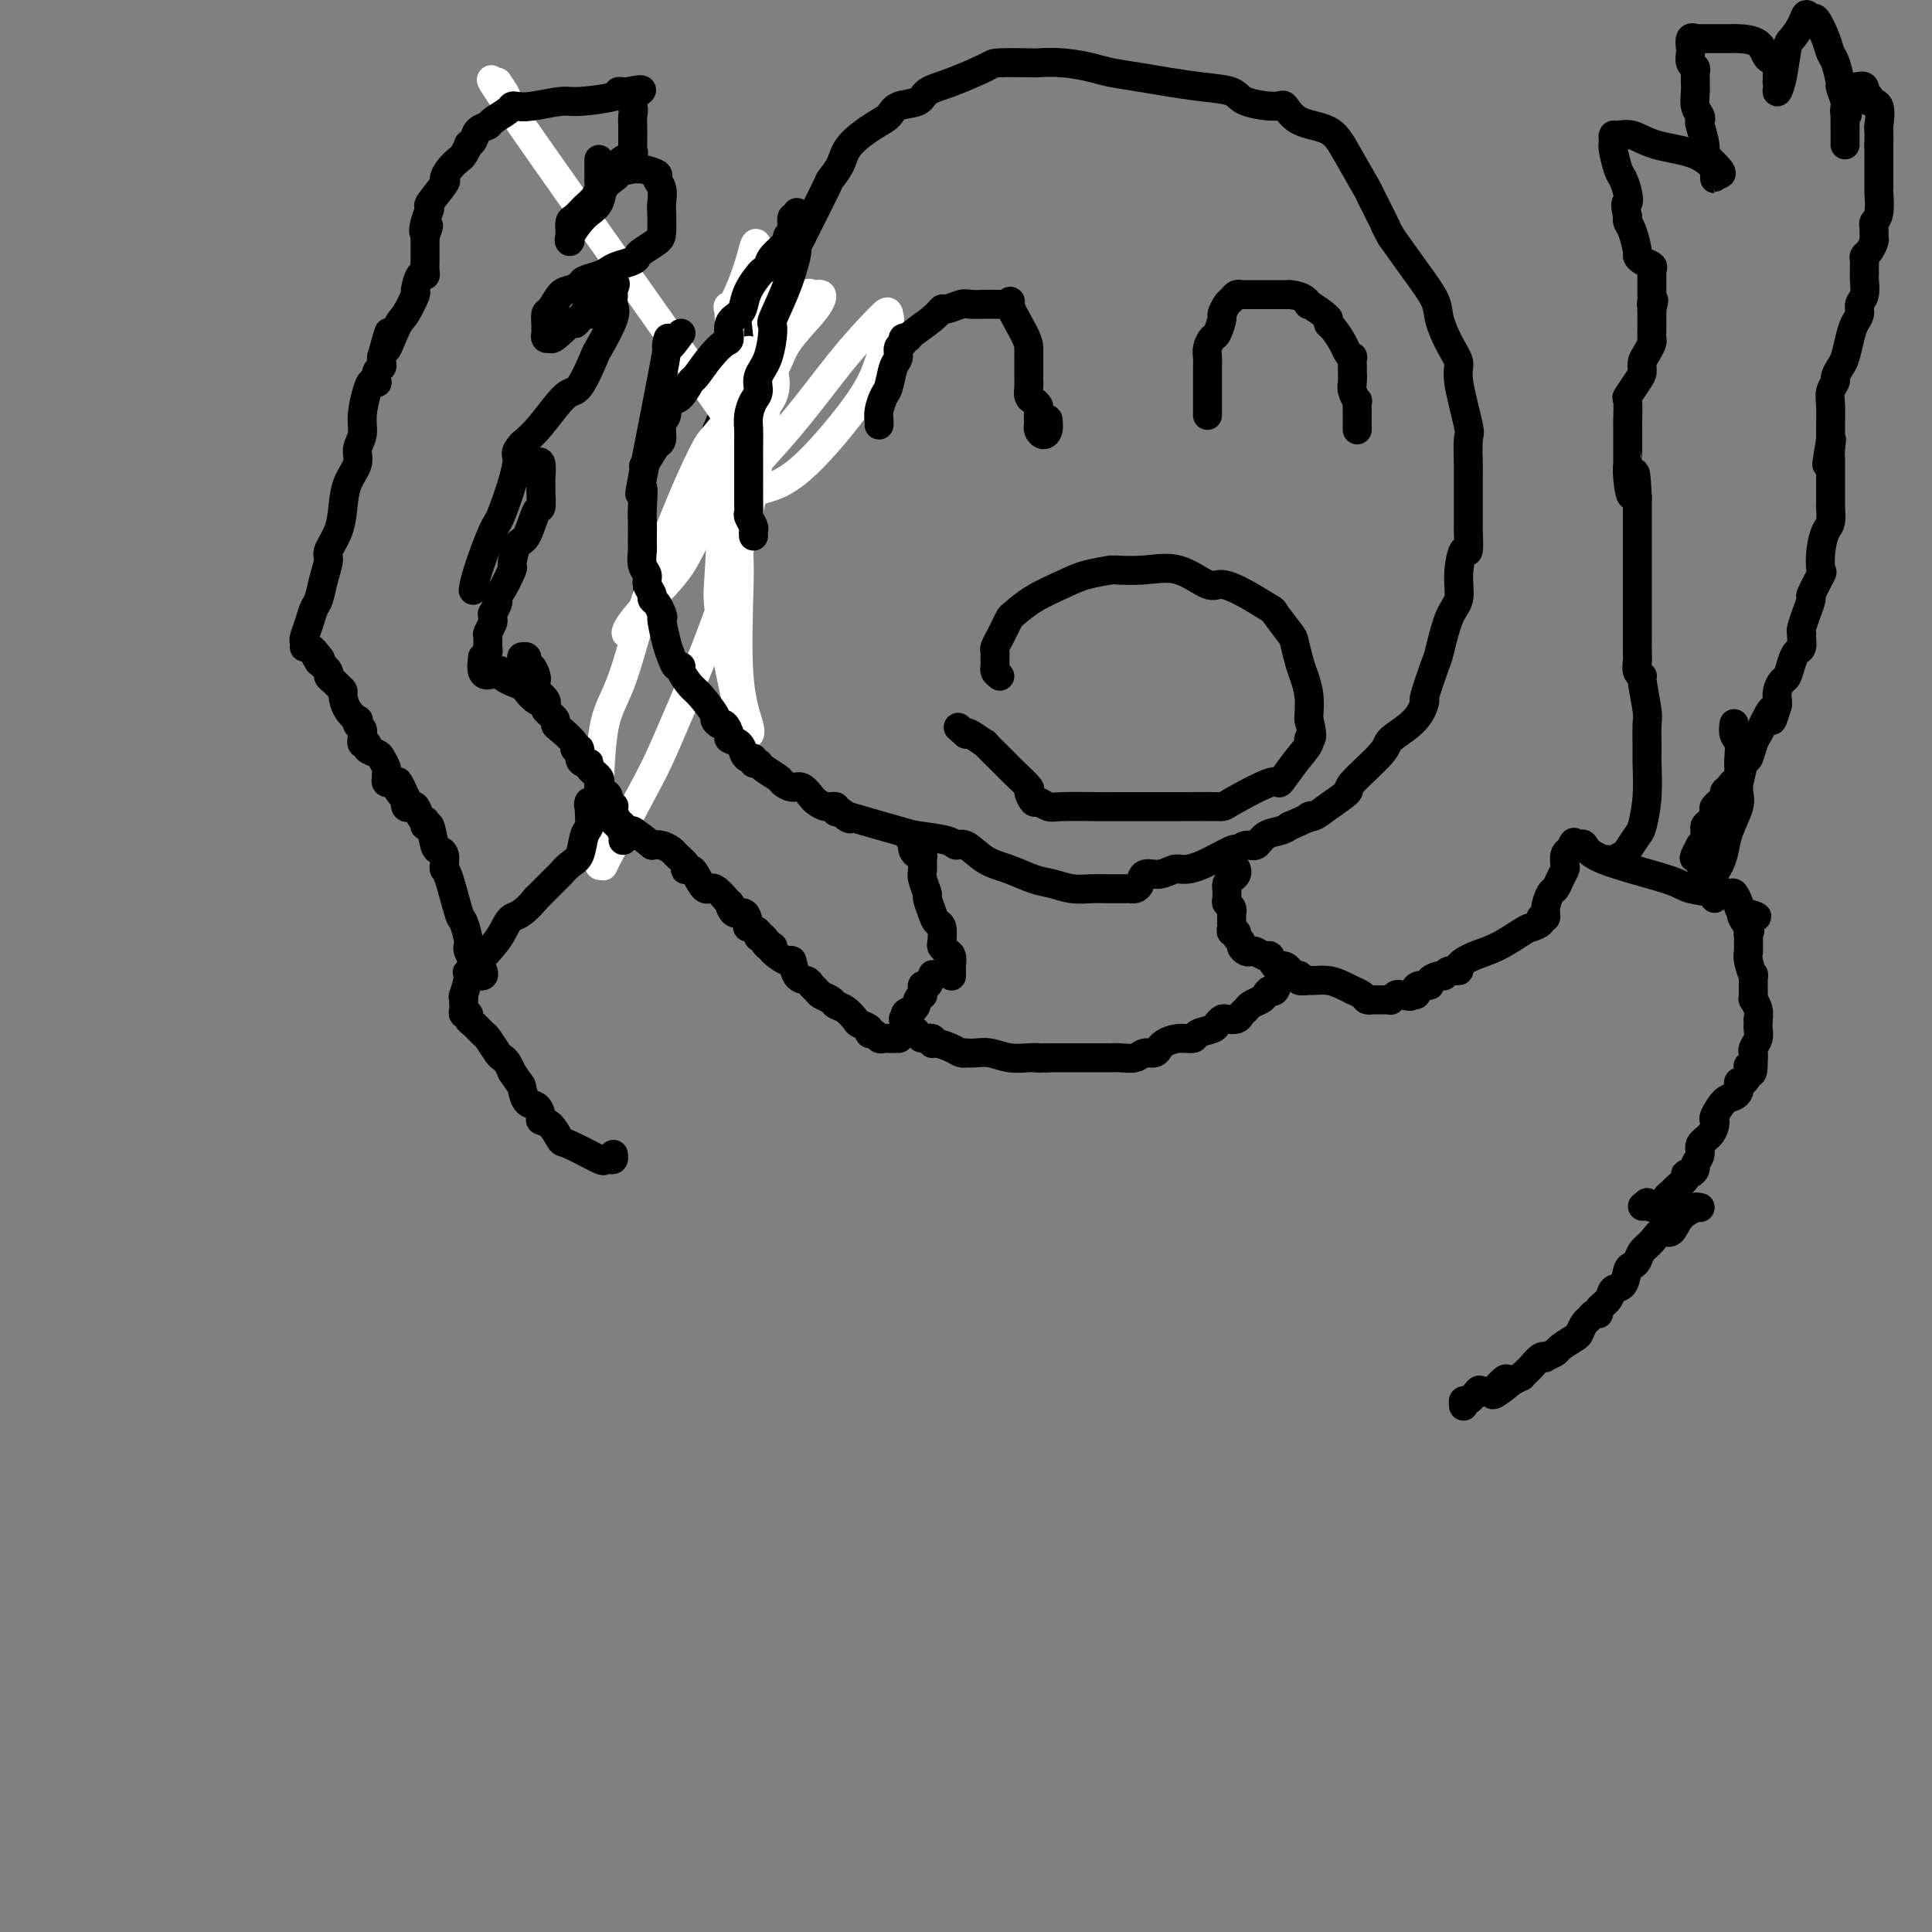 <svg viewBox='0 0 400 400' version='1.1' xmlns='http://www.w3.org/2000/svg' xmlns:xlink='http://www.w3.org/1999/xlink'><rect x="0" y="0" width="400" height="400" fill="#808080" stroke="none"/><g fill='none' stroke='#000000' stroke-width='6' stroke-linecap='round' stroke-linejoin='round'><path d='M157,69c-8.750,20.417 -17.500,40.833 -21,49c-3.500,8.167 -1.750,4.083 0,0'/></g>
<g fill='none' stroke='#FFFFFF' stroke-width='6' stroke-linecap='round' stroke-linejoin='round'><path d='M103,17c1.269,1.887 2.537,3.774 1,2c-1.537,-1.774 -5.880,-7.210 4,7c9.880,14.210 33.982,48.066 43,61c9.018,12.934 2.952,4.945 1,3c-1.952,-1.945 0.209,2.154 1,5c0.791,2.846 0.213,4.440 0,6c-0.213,1.560 -0.059,3.085 0,4c0.059,0.915 0.023,1.218 0,3c-0.023,1.782 -0.034,5.043 0,7c0.034,1.957 0.112,2.611 0,7c-0.112,4.389 -0.413,12.513 0,18c0.413,5.487 1.539,8.336 2,10c0.461,1.664 0.256,2.142 0,2c-0.256,-0.142 -0.563,-0.906 -1,-2c-0.437,-1.094 -1.004,-2.520 -2,-7c-0.996,-4.480 -2.422,-12.015 -3,-16c-0.578,-3.985 -0.310,-4.419 0,-10c0.310,-5.581 0.660,-16.309 1,-25c0.340,-8.691 0.670,-15.346 1,-22'/><path d='M151,70c0.091,-9.753 -0.680,-5.634 0,-6c0.680,-0.366 2.813,-5.215 4,-9c1.187,-3.785 1.429,-6.505 2,-3c0.571,3.505 1.470,13.234 2,18c0.530,4.766 0.691,4.568 0,11c-0.691,6.432 -2.233,19.495 -6,33c-3.767,13.505 -9.759,27.454 -13,35c-3.241,7.546 -3.730,8.689 -6,13c-2.270,4.311 -6.321,11.789 -8,15c-1.679,3.211 -0.985,2.155 -1,2c-0.015,-0.155 -0.740,0.591 -1,0c-0.260,-0.591 -0.056,-2.517 0,-4c0.056,-1.483 -0.038,-2.521 0,-7c0.038,-4.479 0.208,-12.400 1,-17c0.792,-4.600 2.208,-5.879 4,-11c1.792,-5.121 3.961,-14.083 7,-23c3.039,-8.917 6.946,-17.788 9,-22c2.054,-4.212 2.253,-3.766 4,-6c1.747,-2.234 5.041,-7.149 7,-9c1.959,-1.851 2.583,-0.637 3,-1c0.417,-0.363 0.627,-2.304 1,-2c0.373,0.304 0.908,2.851 0,5c-0.908,2.149 -3.259,3.900 -5,6c-1.741,2.100 -2.870,4.550 -4,7'/><path d='M151,95c-3.063,5.558 -6.721,11.452 -10,17c-3.279,5.548 -6.179,10.749 -8,14c-1.821,3.251 -2.562,4.554 -3,5c-0.438,0.446 -0.572,0.037 0,-1c0.572,-1.037 1.850,-2.703 4,-5c2.150,-2.297 5.171,-5.225 7,-8c1.829,-2.775 2.465,-5.398 6,-10c3.535,-4.602 9.968,-11.184 15,-17c5.032,-5.816 8.663,-10.865 12,-15c3.337,-4.135 6.381,-7.356 8,-9c1.619,-1.644 1.815,-1.710 2,-1c0.185,0.710 0.361,2.197 0,4c-0.361,1.803 -1.260,3.923 -2,6c-0.740,2.077 -1.323,4.111 -4,8c-2.677,3.889 -7.449,9.632 -11,13c-3.551,3.368 -5.881,4.360 -8,5c-2.119,0.640 -4.026,0.928 -5,1c-0.974,0.072 -1.014,-0.074 -1,-1c0.014,-0.926 0.081,-2.634 0,-5c-0.081,-2.366 -0.309,-5.390 0,-7c0.309,-1.610 1.154,-1.805 2,-2'/><path d='M155,87c1.178,-4.307 3.623,-7.574 5,-10c1.377,-2.426 1.687,-4.009 3,-6c1.313,-1.991 3.630,-4.389 5,-6c1.370,-1.611 1.791,-2.434 2,-3c0.209,-0.566 0.204,-0.873 0,-1c-0.204,-0.127 -0.608,-0.072 -1,0c-0.392,0.072 -0.774,0.161 -1,0c-0.226,-0.161 -0.298,-0.571 -1,0c-0.702,0.571 -2.033,2.123 -3,3c-0.967,0.877 -1.568,1.079 -2,2c-0.432,0.921 -0.693,2.561 -1,5c-0.307,2.439 -0.661,5.676 -1,7c-0.339,1.324 -0.665,0.733 -1,1c-0.335,0.267 -0.681,1.392 -1,2c-0.319,0.608 -0.611,0.699 -1,1c-0.389,0.301 -0.874,0.812 -1,1c-0.126,0.188 0.107,0.054 0,0c-0.107,-0.054 -0.553,-0.027 -1,0'/><path d='M155,83c-0.774,0.212 -0.207,-1.758 0,-3c0.207,-1.242 0.056,-1.758 0,-3c-0.056,-1.242 -0.016,-3.212 0,-4c0.016,-0.788 0.008,-0.394 0,0'/></g>
<g fill='none' stroke='#000000' stroke-width='6' stroke-linecap='round' stroke-linejoin='round'><path d='M141,69c-1.420,1.935 -2.839,3.870 -3,3c-0.161,-0.870 0.938,-4.543 0,1c-0.938,5.543 -3.911,20.304 -5,26c-1.089,5.696 -0.292,2.328 0,2c0.292,-0.328 0.078,2.382 0,4c-0.078,1.618 -0.022,2.142 0,3c0.022,0.858 0.010,2.050 0,3c-0.010,0.950 -0.018,1.658 0,2c0.018,0.342 0.061,0.319 0,1c-0.061,0.681 -0.227,2.066 0,3c0.227,0.934 0.849,1.415 1,2c0.151,0.585 -0.167,1.273 0,2c0.167,0.727 0.818,1.494 1,2c0.182,0.506 -0.105,0.752 0,1c0.105,0.248 0.601,0.500 1,1c0.399,0.500 0.699,1.250 1,2'/><path d='M137,127c0.571,1.510 -0.000,0.285 0,1c0.000,0.715 0.573,3.369 1,5c0.427,1.631 0.709,2.237 1,3c0.291,0.763 0.590,1.683 1,2c0.410,0.317 0.930,0.033 1,0c0.070,-0.033 -0.312,0.186 0,1c0.312,0.814 1.316,2.222 2,3c0.684,0.778 1.047,0.925 2,2c0.953,1.075 2.494,3.079 3,4c0.506,0.921 -0.024,0.758 0,1c0.024,0.242 0.602,0.890 1,1c0.398,0.110 0.618,-0.318 1,0c0.382,0.318 0.928,1.382 1,2c0.072,0.618 -0.331,0.792 0,1c0.331,0.208 1.394,0.452 2,1c0.606,0.548 0.754,1.400 1,2c0.246,0.600 0.589,0.947 1,1c0.411,0.053 0.892,-0.189 1,0c0.108,0.189 -0.155,0.810 0,1c0.155,0.190 0.727,-0.050 1,0c0.273,0.050 0.247,0.390 1,1c0.753,0.610 2.286,1.491 3,2c0.714,0.509 0.610,0.647 1,1c0.390,0.353 1.273,0.922 2,1c0.727,0.078 1.299,-0.334 2,0c0.701,0.334 1.532,1.414 2,2c0.468,0.586 0.573,0.679 1,1c0.427,0.321 1.176,0.869 2,1c0.824,0.131 1.722,-0.157 2,0c0.278,0.157 -0.063,0.759 0,1c0.063,0.241 0.532,0.120 1,0'/><path d='M174,168c3.645,2.515 1.257,1.303 1,1c-0.257,-0.303 1.618,0.301 4,1c2.382,0.699 5.270,1.491 7,2c1.730,0.509 2.303,0.735 4,1c1.697,0.265 4.518,0.570 6,1c1.482,0.430 1.624,0.983 2,1c0.376,0.017 0.984,-0.504 2,0c1.016,0.504 2.438,2.034 4,3c1.562,0.966 3.265,1.369 5,2c1.735,0.631 3.503,1.490 5,2c1.497,0.510 2.723,0.673 4,1c1.277,0.327 2.604,0.820 4,1c1.396,0.180 2.860,0.048 4,0c1.140,-0.048 1.954,-0.012 3,0c1.046,0.012 2.322,0.002 3,0c0.678,-0.002 0.757,0.006 1,0c0.243,-0.006 0.648,-0.025 1,0c0.352,0.025 0.650,0.094 1,0c0.350,-0.094 0.750,-0.351 1,-1c0.250,-0.649 0.349,-1.691 1,-2c0.651,-0.309 1.853,0.116 3,0c1.147,-0.116 2.239,-0.772 3,-1c0.761,-0.228 1.191,-0.027 2,0c0.809,0.027 1.999,-0.121 4,-1c2.001,-0.879 4.814,-2.491 6,-3c1.186,-0.509 0.744,0.085 1,0c0.256,-0.085 1.209,-0.849 2,-1c0.791,-0.151 1.418,0.310 2,0c0.582,-0.310 1.118,-1.391 2,-2c0.882,-0.609 2.109,-0.745 3,-1c0.891,-0.255 1.445,-0.627 2,-1'/><path d='M267,171c5.826,-2.484 4.393,-2.195 4,-2c-0.393,0.195 0.256,0.295 1,0c0.744,-0.295 1.582,-0.984 3,-2c1.418,-1.016 3.416,-2.360 4,-3c0.584,-0.640 -0.246,-0.576 1,-2c1.246,-1.424 4.567,-4.337 6,-6c1.433,-1.663 0.979,-2.074 2,-3c1.021,-0.926 3.516,-2.365 5,-4c1.484,-1.635 1.958,-3.467 2,-4c0.042,-0.533 -0.349,0.231 0,-1c0.349,-1.231 1.438,-4.459 2,-6c0.562,-1.541 0.598,-1.396 1,-3c0.402,-1.604 1.169,-4.958 2,-7c0.831,-2.042 1.725,-2.772 2,-4c0.275,-1.228 -0.070,-2.952 0,-5c0.070,-2.048 0.555,-4.418 1,-5c0.445,-0.582 0.851,0.625 1,0c0.149,-0.625 0.040,-3.080 0,-4c-0.040,-0.920 -0.011,-0.303 0,-1c0.011,-0.697 0.005,-2.708 0,-5c-0.005,-2.292 -0.009,-4.865 0,-6c0.009,-1.135 0.032,-0.830 0,-2c-0.032,-1.170 -0.119,-3.813 0,-5c0.119,-1.187 0.445,-0.919 0,-3c-0.445,-2.081 -1.661,-6.512 -2,-9c-0.339,-2.488 0.199,-3.034 0,-4c-0.199,-0.966 -1.136,-2.353 -2,-4c-0.864,-1.647 -1.654,-3.555 -2,-5c-0.346,-1.445 -0.247,-2.428 -1,-4c-0.753,-1.572 -2.358,-3.735 -4,-6c-1.642,-2.265 -3.321,-4.633 -5,-7'/><path d='M288,49c-2.212,-4.119 -0.742,-1.415 -1,-2c-0.258,-0.585 -2.243,-4.459 -3,-6c-0.757,-1.541 -0.287,-0.750 -1,-2c-0.713,-1.250 -2.610,-4.541 -4,-7c-1.390,-2.459 -2.274,-4.087 -4,-5c-1.726,-0.913 -4.294,-1.113 -6,-2c-1.706,-0.887 -2.551,-2.461 -3,-3c-0.449,-0.539 -0.502,-0.042 -2,0c-1.498,0.042 -4.439,-0.370 -6,-1c-1.561,-0.630 -1.741,-1.478 -3,-2c-1.259,-0.522 -3.598,-0.717 -6,-1c-2.402,-0.283 -4.868,-0.654 -7,-1c-2.132,-0.346 -3.931,-0.667 -6,-1c-2.069,-0.333 -4.409,-0.678 -6,-1c-1.591,-0.322 -2.433,-0.623 -4,-1c-1.567,-0.377 -3.857,-0.832 -6,-1c-2.143,-0.168 -4.137,-0.049 -5,0c-0.863,0.049 -0.595,0.029 -2,0c-1.405,-0.029 -4.482,-0.067 -6,0c-1.518,0.067 -1.478,0.241 -3,1c-1.522,0.759 -4.606,2.105 -7,3c-2.394,0.895 -4.098,1.340 -5,2c-0.902,0.660 -1.001,1.533 -2,2c-0.999,0.467 -2.896,0.526 -4,1c-1.104,0.474 -1.414,1.364 -2,2c-0.586,0.636 -1.450,1.018 -3,2c-1.550,0.982 -3.788,2.564 -5,4c-1.212,1.436 -1.397,2.725 -2,4c-0.603,1.275 -1.624,2.536 -2,3c-0.376,0.464 -0.107,0.133 -1,2c-0.893,1.867 -2.946,5.934 -5,10'/><path d='M166,49c-1.701,3.305 -0.955,2.068 -1,3c-0.045,0.932 -0.881,4.034 -2,7c-1.119,2.966 -2.520,5.796 -3,7c-0.480,1.204 -0.040,0.783 0,2c0.040,1.217 -0.319,4.072 -1,6c-0.681,1.928 -1.685,2.928 -2,4c-0.315,1.072 0.059,2.217 0,3c-0.059,0.783 -0.552,1.203 -1,2c-0.448,0.797 -0.852,1.972 -1,3c-0.148,1.028 -0.040,1.908 0,3c0.040,1.092 0.011,2.397 0,3c-0.011,0.603 -0.003,0.504 0,2c0.003,1.496 0.001,4.589 0,6c-0.001,1.411 0.000,1.142 0,1c-0.000,-0.142 -0.001,-0.155 0,0c0.001,0.155 0.004,0.479 0,1c-0.004,0.521 -0.015,1.239 0,2c0.015,0.761 0.057,1.567 0,2c-0.057,0.433 -0.211,0.495 0,1c0.211,0.505 0.789,1.455 1,2c0.211,0.545 0.057,0.685 0,1c-0.057,0.315 -0.016,0.804 0,1c0.016,0.196 0.008,0.098 0,0'/><path d='M207,140c-0.423,-0.331 -0.845,-0.662 -1,-1c-0.155,-0.338 -0.041,-0.682 0,-1c0.041,-0.318 0.010,-0.609 0,-1c-0.010,-0.391 0.000,-0.881 0,-1c-0.000,-0.119 -0.011,0.134 0,0c0.011,-0.134 0.045,-0.656 0,-1c-0.045,-0.344 -0.169,-0.510 0,-1c0.169,-0.490 0.630,-1.303 1,-2c0.370,-0.697 0.650,-1.278 1,-2c0.350,-0.722 0.769,-1.583 1,-2c0.231,-0.417 0.273,-0.388 1,-1c0.727,-0.612 2.138,-1.863 4,-3c1.862,-1.137 4.176,-2.160 6,-3c1.824,-0.840 3.157,-1.496 5,-2c1.843,-0.504 4.195,-0.855 5,-1c0.805,-0.145 0.062,-0.082 1,0c0.938,0.082 3.558,0.184 6,0c2.442,-0.184 4.708,-0.655 7,0c2.292,0.655 4.611,2.434 6,3c1.389,0.566 1.847,-0.083 3,0c1.153,0.083 3.002,0.898 5,2c1.998,1.102 4.146,2.490 5,3c0.854,0.510 0.414,0.141 1,1c0.586,0.859 2.199,2.945 3,4c0.801,1.055 0.789,1.078 1,2c0.211,0.922 0.645,2.744 1,4c0.355,1.256 0.631,1.945 1,3c0.369,1.055 0.830,2.476 1,4c0.170,1.524 0.049,3.150 0,4c-0.049,0.850 -0.024,0.925 0,1'/><path d='M271,149c1.202,4.450 0.207,4.075 0,4c-0.207,-0.075 0.375,0.152 0,1c-0.375,0.848 -1.706,2.318 -3,4c-1.294,1.682 -2.552,3.575 -3,4c-0.448,0.425 -0.085,-0.618 -2,0c-1.915,0.618 -6.107,2.898 -8,4c-1.893,1.102 -1.487,1.027 -3,1c-1.513,-0.027 -4.946,-0.007 -7,0c-2.054,0.007 -2.728,0.002 -4,0c-1.272,-0.002 -3.141,0.001 -5,0c-1.859,-0.001 -3.706,-0.004 -5,0c-1.294,0.004 -2.034,0.017 -4,0c-1.966,-0.017 -5.158,-0.064 -7,0c-1.842,0.064 -2.333,0.240 -3,0c-0.667,-0.240 -1.508,-0.897 -2,-1c-0.492,-0.103 -0.633,0.347 -1,0c-0.367,-0.347 -0.961,-1.491 -1,-2c-0.039,-0.509 0.475,-0.383 0,-1c-0.475,-0.617 -1.939,-1.978 -3,-3c-1.061,-1.022 -1.720,-1.707 -2,-2c-0.280,-0.293 -0.180,-0.195 -1,-1c-0.820,-0.805 -2.560,-2.515 -3,-3c-0.440,-0.485 0.420,0.254 0,0c-0.420,-0.254 -2.120,-1.501 -3,-2c-0.880,-0.499 -0.940,-0.249 -1,0'/><path d='M200,152c-2.833,-2.500 -1.417,-1.250 0,0'/><path d='M182,88c0.024,-0.279 0.048,-0.558 0,-1c-0.048,-0.442 -0.166,-1.049 0,-2c0.166,-0.951 0.618,-2.248 1,-3c0.382,-0.752 0.695,-0.961 1,-2c0.305,-1.039 0.603,-2.909 1,-4c0.397,-1.091 0.895,-1.402 1,-2c0.105,-0.598 -0.182,-1.482 0,-2c0.182,-0.518 0.832,-0.670 1,-1c0.168,-0.330 -0.148,-0.839 0,-1c0.148,-0.161 0.759,0.024 1,0c0.241,-0.024 0.113,-0.259 1,-1c0.887,-0.741 2.789,-1.988 4,-3c1.211,-1.012 1.732,-1.788 2,-2c0.268,-0.212 0.284,0.139 1,0c0.716,-0.139 2.133,-0.769 3,-1c0.867,-0.231 1.185,-0.062 2,0c0.815,0.062 2.126,0.017 3,0c0.874,-0.017 1.312,-0.004 2,0c0.688,0.004 1.625,0.001 2,0c0.375,-0.001 0.187,-0.001 0,0'/><path d='M208,63c2.072,-0.474 0.751,-1.160 1,0c0.249,1.160 2.067,4.167 3,6c0.933,1.833 0.982,2.493 1,3c0.018,0.507 0.004,0.861 0,2c-0.004,1.139 0.002,3.065 0,4c-0.002,0.935 -0.011,0.881 0,1c0.011,0.119 0.041,0.412 0,1c-0.041,0.588 -0.155,1.470 0,2c0.155,0.530 0.577,0.706 1,1c0.423,0.294 0.846,0.705 1,1c0.154,0.295 0.041,0.474 0,1c-0.041,0.526 -0.008,1.399 0,2c0.008,0.601 -0.008,0.930 0,1c0.008,0.070 0.041,-0.118 0,0c-0.041,0.118 -0.155,0.543 0,1c0.155,0.457 0.578,0.947 1,1c0.422,0.053 0.845,-0.332 1,-1c0.155,-0.668 0.044,-1.619 0,-2c-0.044,-0.381 -0.022,-0.190 0,0'/><path d='M250,86c-0.000,-0.246 -0.000,-0.492 0,-1c0.000,-0.508 0.000,-1.277 0,-2c-0.000,-0.723 -0.001,-1.401 0,-2c0.001,-0.599 0.003,-1.120 0,-2c-0.003,-0.880 -0.012,-2.117 0,-3c0.012,-0.883 0.046,-1.410 0,-2c-0.046,-0.590 -0.171,-1.242 0,-2c0.171,-0.758 0.637,-1.621 1,-2c0.363,-0.379 0.622,-0.272 1,-1c0.378,-0.728 0.874,-2.290 1,-3c0.126,-0.710 -0.120,-0.569 0,-1c0.120,-0.431 0.606,-1.436 1,-2c0.394,-0.564 0.698,-0.687 1,-1c0.302,-0.313 0.603,-0.816 1,-1c0.397,-0.184 0.889,-0.049 1,0c0.111,0.049 -0.159,0.013 0,0c0.159,-0.013 0.746,-0.004 2,0c1.254,0.004 3.176,0.001 4,0c0.824,-0.001 0.551,-0.000 1,0c0.449,0.000 1.621,0.000 2,0c0.379,-0.000 -0.035,-0.000 0,0c0.035,0.000 0.517,0.000 1,0'/><path d='M267,61c2.962,0.171 3.865,1.600 4,2c0.135,0.400 -0.500,-0.229 0,0c0.500,0.229 2.136,1.316 3,2c0.864,0.684 0.956,0.963 1,1c0.044,0.037 0.039,-0.170 0,0c-0.039,0.170 -0.112,0.715 0,1c0.112,0.285 0.408,0.309 1,1c0.592,0.691 1.479,2.049 2,3c0.521,0.951 0.675,1.497 1,2c0.325,0.503 0.819,0.964 1,1c0.181,0.036 0.047,-0.353 0,0c-0.047,0.353 -0.009,1.447 0,2c0.009,0.553 -0.012,0.563 0,1c0.012,0.437 0.056,1.301 0,2c-0.056,0.699 -0.211,1.234 0,2c0.211,0.766 0.789,1.763 1,2c0.211,0.237 0.057,-0.286 0,0c-0.057,0.286 -0.015,1.382 0,2c0.015,0.618 0.004,0.758 0,1c-0.004,0.242 -0.001,0.587 0,1c0.001,0.413 0.000,0.894 0,1c-0.000,0.106 -0.000,-0.164 0,0c0.000,0.164 0.000,0.761 0,1c-0.000,0.239 -0.000,0.119 0,0'/><path d='M188,173c0.417,0.867 0.833,1.734 1,2c0.167,0.266 0.083,-0.070 0,0c-0.083,0.070 -0.166,0.547 0,1c0.166,0.453 0.579,0.882 1,1c0.421,0.118 0.849,-0.077 1,0c0.151,0.077 0.026,0.424 0,1c-0.026,0.576 0.049,1.379 0,2c-0.049,0.621 -0.221,1.060 0,2c0.221,0.940 0.833,2.382 1,3c0.167,0.618 -0.113,0.411 0,1c0.113,0.589 0.618,1.975 1,3c0.382,1.025 0.641,1.689 1,2c0.359,0.311 0.818,0.267 1,1c0.182,0.733 0.087,2.242 0,3c-0.087,0.758 -0.167,0.766 0,1c0.167,0.234 0.581,0.693 1,1c0.419,0.307 0.844,0.460 1,1c0.156,0.540 0.042,1.465 0,2c-0.042,0.535 -0.011,0.679 0,1c0.011,0.321 0.003,0.817 0,1c-0.003,0.183 -0.001,0.052 0,0c0.001,-0.052 0.000,-0.026 0,0'/><path d='M256,180c0.083,0.331 0.166,0.661 0,1c-0.166,0.339 -0.580,0.686 -1,1c-0.420,0.314 -0.846,0.595 -1,1c-0.154,0.405 -0.038,0.934 0,1c0.038,0.066 -0.004,-0.332 0,0c0.004,0.332 0.054,1.394 0,2c-0.054,0.606 -0.211,0.758 0,1c0.211,0.242 0.789,0.575 1,1c0.211,0.425 0.056,0.941 0,1c-0.056,0.059 -0.011,-0.339 0,0c0.011,0.339 -0.012,1.414 0,2c0.012,0.586 0.060,0.682 0,1c-0.060,0.318 -0.227,0.859 0,1c0.227,0.141 0.848,-0.116 1,0c0.152,0.116 -0.166,0.606 0,1c0.166,0.394 0.817,0.693 1,1c0.183,0.307 -0.102,0.623 0,1c0.102,0.377 0.591,0.817 1,1c0.409,0.183 0.739,0.110 1,0c0.261,-0.110 0.454,-0.256 1,0c0.546,0.256 1.445,0.913 2,1c0.555,0.087 0.765,-0.397 1,0c0.235,0.397 0.496,1.673 1,2c0.504,0.327 1.251,-0.297 2,0c0.749,0.297 1.500,1.513 2,2c0.500,0.487 0.750,0.243 1,0'/><path d='M269,202c2.333,1.667 1.167,0.833 0,0'/><path d='M265,202c0.090,-0.346 0.180,-0.692 0,0c-0.180,0.692 -0.629,2.423 -1,3c-0.371,0.577 -0.663,-0.000 -1,0c-0.337,0.000 -0.721,0.577 -1,1c-0.279,0.423 -0.455,0.691 -1,1c-0.545,0.309 -1.459,0.657 -2,1c-0.541,0.343 -0.708,0.679 -1,1c-0.292,0.321 -0.709,0.625 -1,1c-0.291,0.375 -0.457,0.822 -1,1c-0.543,0.178 -1.463,0.089 -2,0c-0.537,-0.089 -0.692,-0.178 -1,0c-0.308,0.178 -0.771,0.621 -1,1c-0.229,0.379 -0.226,0.693 -1,1c-0.774,0.307 -2.327,0.608 -3,1c-0.673,0.392 -0.467,0.874 -1,1c-0.533,0.126 -1.805,-0.106 -3,0c-1.195,0.106 -2.312,0.549 -3,1c-0.688,0.451 -0.946,0.909 -1,1c-0.054,0.091 0.095,-0.186 0,0c-0.095,0.186 -0.436,0.834 -1,1c-0.564,0.166 -1.352,-0.152 -2,0c-0.648,0.152 -1.158,0.773 -2,1c-0.842,0.227 -2.018,0.061 -3,0c-0.982,-0.061 -1.770,-0.016 -2,0c-0.230,0.016 0.099,0.004 -1,0c-1.099,-0.004 -3.626,-0.001 -5,0c-1.374,0.001 -1.595,0.000 -2,0c-0.405,-0.000 -0.994,-0.000 -2,0c-1.006,0.000 -2.430,0.000 -3,0c-0.570,-0.000 -0.285,-0.000 0,0'/><path d='M217,219c-3.786,0.159 -2.249,0.057 -2,0c0.249,-0.057 -0.788,-0.068 -2,0c-1.212,0.068 -2.597,0.214 -4,0c-1.403,-0.214 -2.823,-0.789 -4,-1c-1.177,-0.211 -2.110,-0.059 -3,0c-0.890,0.059 -1.737,0.026 -2,0c-0.263,-0.026 0.059,-0.044 0,0c-0.059,0.044 -0.497,0.151 -1,0c-0.503,-0.151 -1.070,-0.562 -2,-1c-0.930,-0.438 -2.224,-0.905 -3,-1c-0.776,-0.095 -1.034,0.182 -1,0c0.034,-0.182 0.360,-0.822 0,-1c-0.360,-0.178 -1.407,0.106 -2,0c-0.593,-0.106 -0.731,-0.603 -1,-1c-0.269,-0.397 -0.670,-0.694 -1,-1c-0.330,-0.306 -0.589,-0.621 -1,-1c-0.411,-0.379 -0.975,-0.823 -1,-1c-0.025,-0.177 0.487,-0.089 1,0'/><path d='M188,211c-1.520,-1.432 0.181,-1.511 1,-2c0.819,-0.489 0.754,-1.389 1,-2c0.246,-0.611 0.801,-0.932 1,-1c0.199,-0.068 0.043,0.118 0,0c-0.043,-0.118 0.027,-0.539 0,-1c-0.027,-0.461 -0.151,-0.960 0,-1c0.151,-0.040 0.577,0.381 1,0c0.423,-0.381 0.845,-1.564 1,-2c0.155,-0.436 0.044,-0.125 0,0c-0.044,0.125 -0.022,0.062 0,0'/><path d='M186,215c0.089,0.001 0.179,0.001 0,0c-0.179,-0.001 -0.625,-0.004 -1,0c-0.375,0.004 -0.679,0.016 -1,0c-0.321,-0.016 -0.658,-0.060 -1,0c-0.342,0.060 -0.687,0.223 -1,0c-0.313,-0.223 -0.594,-0.832 -1,-1c-0.406,-0.168 -0.938,0.106 -1,0c-0.062,-0.106 0.344,-0.592 0,-1c-0.344,-0.408 -1.439,-0.739 -2,-1c-0.561,-0.261 -0.588,-0.451 -1,-1c-0.412,-0.549 -1.210,-1.457 -2,-2c-0.790,-0.543 -1.574,-0.723 -2,-1c-0.426,-0.277 -0.494,-0.652 -1,-1c-0.506,-0.348 -1.449,-0.668 -2,-1c-0.551,-0.332 -0.712,-0.675 -1,-1c-0.288,-0.325 -0.705,-0.631 -1,-1c-0.295,-0.369 -0.468,-0.799 -1,-1c-0.532,-0.201 -1.421,-0.173 -2,-1c-0.579,-0.827 -0.846,-2.510 -1,-3c-0.154,-0.490 -0.195,0.214 -1,0c-0.805,-0.214 -2.373,-1.347 -3,-2c-0.627,-0.653 -0.314,-0.827 0,-1'/><path d='M160,196c-3.278,-2.660 -1.474,-0.310 -1,0c0.474,0.310 -0.381,-1.419 -1,-2c-0.619,-0.581 -1.003,-0.014 -1,0c0.003,0.014 0.391,-0.526 0,-1c-0.391,-0.474 -1.561,-0.881 -2,-1c-0.439,-0.119 -0.146,0.051 0,0c0.146,-0.051 0.147,-0.322 0,-1c-0.147,-0.678 -0.441,-1.763 -1,-2c-0.559,-0.237 -1.381,0.374 -2,0c-0.619,-0.374 -1.034,-1.732 -1,-2c0.034,-0.268 0.518,0.555 0,0c-0.518,-0.555 -2.037,-2.489 -3,-3c-0.963,-0.511 -1.369,0.399 -2,0c-0.631,-0.399 -1.488,-2.109 -2,-3c-0.512,-0.891 -0.680,-0.964 -1,-1c-0.320,-0.036 -0.792,-0.037 -1,0c-0.208,0.037 -0.153,0.111 0,0c0.153,-0.111 0.403,-0.408 0,-1c-0.403,-0.592 -1.458,-1.478 -2,-2c-0.542,-0.522 -0.569,-0.679 -1,-1c-0.431,-0.321 -1.266,-0.806 -2,-1c-0.734,-0.194 -1.367,-0.097 -2,0'/><path d='M135,175c-4.514,-3.636 -3.299,-2.227 -3,-2c0.299,0.227 -0.318,-0.729 -1,-1c-0.682,-0.271 -1.428,0.144 -2,0c-0.572,-0.144 -0.970,-0.846 -1,-1c-0.030,-0.154 0.307,0.241 0,0c-0.307,-0.241 -1.259,-1.117 -2,-2c-0.741,-0.883 -1.269,-1.771 -2,-2c-0.731,-0.229 -1.663,0.202 -2,0c-0.337,-0.202 -0.078,-1.035 0,-1c0.078,0.035 -0.023,0.939 0,2c0.023,1.061 0.171,2.277 0,3c-0.171,0.723 -0.659,0.951 -1,2c-0.341,1.049 -0.533,2.919 -1,4c-0.467,1.081 -1.208,1.372 -2,2c-0.792,0.628 -1.636,1.592 -2,2c-0.364,0.408 -0.247,0.259 -1,1c-0.753,0.741 -2.377,2.370 -4,4'/><path d='M111,186c-3.053,3.711 -4.186,3.488 -5,4c-0.814,0.512 -1.308,1.760 -2,3c-0.692,1.240 -1.583,2.471 -3,4c-1.417,1.529 -3.360,3.355 -4,4c-0.640,0.645 0.025,0.109 0,1c-0.025,0.891 -0.738,3.208 -1,4c-0.262,0.792 -0.071,0.059 0,0c0.071,-0.059 0.023,0.558 0,1c-0.023,0.442 -0.021,0.710 0,1c0.021,0.290 0.060,0.601 0,1c-0.060,0.399 -0.219,0.885 0,1c0.219,0.115 0.817,-0.140 1,0c0.183,0.140 -0.049,0.675 0,1c0.049,0.325 0.380,0.440 1,1c0.620,0.560 1.528,1.564 2,2c0.472,0.436 0.508,0.305 1,1c0.492,0.695 1.441,2.217 2,3c0.559,0.783 0.727,0.826 1,1c0.273,0.174 0.649,0.478 1,1c0.351,0.522 0.675,1.261 1,2'/><path d='M106,222c1.967,2.981 1.885,2.434 2,3c0.115,0.566 0.429,2.243 1,3c0.571,0.757 1.400,0.592 2,1c0.600,0.408 0.971,1.388 1,2c0.029,0.612 -0.286,0.855 0,1c0.286,0.145 1.172,0.193 2,1c0.828,0.807 1.598,2.374 2,3c0.402,0.626 0.437,0.312 2,1c1.563,0.688 4.653,2.377 6,3c1.347,0.623 0.949,0.181 1,0c0.051,-0.181 0.550,-0.100 1,0c0.450,0.100 0.852,0.219 1,0c0.148,-0.219 0.042,-0.777 0,-1c-0.042,-0.223 -0.021,-0.112 0,0'/><path d='M268,202c0.480,-0.114 0.961,-0.227 1,0c0.039,0.227 -0.362,0.796 0,1c0.362,0.204 1.488,0.045 2,0c0.512,-0.045 0.408,0.026 1,0c0.592,-0.026 1.878,-0.148 3,0c1.122,0.148 2.079,0.565 3,1c0.921,0.435 1.806,0.887 2,1c0.194,0.113 -0.305,-0.113 0,0c0.305,0.113 1.412,0.566 2,1c0.588,0.434 0.655,0.848 1,1c0.345,0.152 0.967,0.042 1,0c0.033,-0.042 -0.524,-0.015 0,0c0.524,0.015 2.129,0.018 3,0c0.871,-0.018 1.007,-0.056 1,0c-0.007,0.056 -0.156,0.207 0,0c0.156,-0.207 0.616,-0.774 1,-1c0.384,-0.226 0.692,-0.113 1,0'/><path d='M290,206c3.507,0.607 1.273,0.125 1,0c-0.273,-0.125 1.413,0.107 2,0c0.587,-0.107 0.073,-0.555 0,-1c-0.073,-0.445 0.295,-0.889 1,-1c0.705,-0.111 1.746,0.110 2,0c0.254,-0.110 -0.278,-0.551 0,-1c0.278,-0.449 1.365,-0.907 2,-1c0.635,-0.093 0.819,0.179 1,0c0.181,-0.179 0.360,-0.809 1,-1c0.640,-0.191 1.740,0.058 2,0c0.260,-0.058 -0.321,-0.421 0,-1c0.321,-0.579 1.544,-1.373 3,-2c1.456,-0.627 3.146,-1.086 5,-2c1.854,-0.914 3.874,-2.282 5,-3c1.126,-0.718 1.359,-0.785 2,-1c0.641,-0.215 1.691,-0.576 2,-1c0.309,-0.424 -0.125,-0.911 0,-1c0.125,-0.089 0.807,0.219 1,0c0.193,-0.219 -0.102,-0.966 0,-2c0.102,-1.034 0.602,-2.356 1,-3c0.398,-0.644 0.694,-0.610 1,-1c0.306,-0.390 0.621,-1.204 1,-2c0.379,-0.796 0.823,-1.574 1,-2c0.177,-0.426 0.086,-0.499 0,-1c-0.086,-0.501 -0.167,-1.429 0,-2c0.167,-0.571 0.584,-0.786 1,-1'/><path d='M325,176c1.107,-2.556 0.875,-1.446 1,-1c0.125,0.446 0.609,0.227 1,0c0.391,-0.227 0.690,-0.463 1,0c0.310,0.463 0.632,1.625 4,3c3.368,1.375 9.782,2.964 13,4c3.218,1.036 3.240,1.520 5,2c1.760,0.480 5.259,0.954 7,1c1.741,0.046 1.724,-0.338 2,0c0.276,0.338 0.843,1.399 1,2c0.157,0.601 -0.098,0.743 0,1c0.098,0.257 0.549,0.628 1,1'/><path d='M361,189c5.509,1.842 1.280,-0.053 0,0c-1.280,0.053 0.389,2.055 1,3c0.611,0.945 0.164,0.832 0,1c-0.164,0.168 -0.044,0.618 0,1c0.044,0.382 0.011,0.695 0,1c-0.011,0.305 0.001,0.602 0,1c-0.001,0.398 -0.014,0.898 0,1c0.014,0.102 0.057,-0.193 0,0c-0.057,0.193 -0.212,0.873 0,2c0.212,1.127 0.793,2.700 1,3c0.207,0.300 0.041,-0.672 0,0c-0.041,0.672 0.041,2.988 0,4c-0.041,1.012 -0.207,0.719 0,1c0.207,0.281 0.787,1.135 1,2c0.213,0.865 0.058,1.740 0,2c-0.058,0.260 -0.019,-0.095 0,0c0.019,0.095 0.019,0.641 0,1c-0.019,0.359 -0.058,0.530 0,1c0.058,0.470 0.211,1.239 0,2c-0.211,0.761 -0.788,1.512 -1,2c-0.212,0.488 -0.061,0.711 0,1c0.061,0.289 0.030,0.645 0,1'/><path d='M363,219c0.071,5.067 -0.752,2.734 -1,2c-0.248,-0.734 0.078,0.132 0,1c-0.078,0.868 -0.559,1.739 -1,2c-0.441,0.261 -0.842,-0.087 -1,0c-0.158,0.087 -0.074,0.608 0,1c0.074,0.392 0.139,0.654 0,1c-0.139,0.346 -0.482,0.774 -1,1c-0.518,0.226 -1.212,0.248 -2,1c-0.788,0.752 -1.669,2.232 -2,3c-0.331,0.768 -0.112,0.824 0,1c0.112,0.176 0.117,0.471 0,1c-0.117,0.529 -0.356,1.293 -1,2c-0.644,0.707 -1.692,1.356 -2,2c-0.308,0.644 0.123,1.282 0,2c-0.123,0.718 -0.802,1.515 -1,2c-0.198,0.485 0.084,0.658 0,1c-0.084,0.342 -0.533,0.851 -1,1c-0.467,0.149 -0.951,-0.063 -1,0c-0.049,0.063 0.339,0.403 0,1c-0.339,0.597 -1.404,1.453 -2,2c-0.596,0.547 -0.723,0.785 -1,1c-0.277,0.215 -0.703,0.408 -1,1c-0.297,0.592 -0.465,1.582 -1,2c-0.535,0.418 -1.439,0.262 -2,0c-0.561,-0.262 -0.781,-0.631 -1,-1'/><path d='M341,249c-1.667,1.333 -0.833,0.667 0,0'/><path d='M100,201c0.130,0.423 0.260,0.846 0,1c-0.260,0.154 -0.910,0.041 -1,0c-0.090,-0.041 0.380,-0.008 0,-1c-0.380,-0.992 -1.611,-3.008 -2,-4c-0.389,-0.992 0.064,-0.959 0,-2c-0.064,-1.041 -0.644,-3.157 -1,-4c-0.356,-0.843 -0.487,-0.415 -1,-2c-0.513,-1.585 -1.408,-5.185 -2,-7c-0.592,-1.815 -0.880,-1.845 -1,-2c-0.120,-0.155 -0.074,-0.435 0,-1c0.074,-0.565 0.174,-1.414 0,-2c-0.174,-0.586 -0.621,-0.907 -1,-1c-0.379,-0.093 -0.689,0.042 -1,-1c-0.311,-1.042 -0.622,-3.262 -1,-4c-0.378,-0.738 -0.822,0.005 -1,0c-0.178,-0.005 -0.089,-0.758 0,-1c0.089,-0.242 0.178,0.028 0,0c-0.178,-0.028 -0.622,-0.353 -1,-1c-0.378,-0.647 -0.689,-1.617 -1,-2c-0.311,-0.383 -0.622,-0.180 -1,0c-0.378,0.180 -0.822,0.337 -1,0c-0.178,-0.337 -0.089,-1.169 0,-2'/><path d='M84,165c-2.653,-5.752 -1.285,-2.133 -1,-1c0.285,1.133 -0.512,-0.222 -1,-1c-0.488,-0.778 -0.666,-0.981 -1,-1c-0.334,-0.019 -0.825,0.146 -1,0c-0.175,-0.146 -0.034,-0.602 0,-1c0.034,-0.398 -0.037,-0.736 0,-1c0.037,-0.264 0.183,-0.453 0,-1c-0.183,-0.547 -0.694,-1.452 -1,-2c-0.306,-0.548 -0.408,-0.739 -1,-1c-0.592,-0.261 -1.675,-0.591 -2,-1c-0.325,-0.409 0.109,-0.897 0,-1c-0.109,-0.103 -0.760,0.180 -1,0c-0.240,-0.180 -0.068,-0.821 0,-1c0.068,-0.179 0.032,0.106 0,0c-0.032,-0.106 -0.059,-0.601 0,-1c0.059,-0.399 0.206,-0.700 0,-1c-0.206,-0.300 -0.763,-0.599 -1,-1c-0.237,-0.401 -0.154,-0.905 0,-1c0.154,-0.095 0.378,0.220 0,0c-0.378,-0.220 -1.358,-0.976 -2,-2c-0.642,-1.024 -0.947,-2.316 -1,-3c-0.053,-0.684 0.145,-0.760 0,-1c-0.145,-0.240 -0.633,-0.644 -1,-1c-0.367,-0.356 -0.614,-0.662 -1,-1c-0.386,-0.338 -0.912,-0.706 -1,-1c-0.088,-0.294 0.260,-0.512 0,-1c-0.260,-0.488 -1.130,-1.244 -2,-2'/><path d='M66,137c-2.786,-4.560 -0.750,-1.958 0,-1c0.750,0.958 0.214,0.274 0,0c-0.214,-0.274 -0.107,-0.137 0,0'/><path d='M129,174c0.006,-0.335 0.012,-0.671 0,-1c-0.012,-0.329 -0.042,-0.652 0,-1c0.042,-0.348 0.156,-0.721 0,-1c-0.156,-0.279 -0.582,-0.465 -1,-1c-0.418,-0.535 -0.829,-1.418 -1,-2c-0.171,-0.582 -0.101,-0.863 0,-1c0.101,-0.137 0.233,-0.130 0,0c-0.233,0.130 -0.833,0.385 -1,0c-0.167,-0.385 0.098,-1.409 0,-2c-0.098,-0.591 -0.560,-0.749 -1,-1c-0.440,-0.251 -0.858,-0.596 -1,-1c-0.142,-0.404 -0.009,-0.869 0,-1c0.009,-0.131 -0.105,0.070 0,0c0.105,-0.070 0.431,-0.413 0,-1c-0.431,-0.587 -1.617,-1.419 -2,-2c-0.383,-0.581 0.036,-0.912 0,-1c-0.036,-0.088 -0.529,0.066 -1,0c-0.471,-0.066 -0.921,-0.354 -1,-1c-0.079,-0.646 0.213,-1.650 0,-2c-0.213,-0.350 -0.932,-0.044 -1,0c-0.068,0.044 0.515,-0.173 0,-1c-0.515,-0.827 -2.127,-2.263 -3,-3c-0.873,-0.737 -1.007,-0.775 -1,-1c0.007,-0.225 0.156,-0.638 0,-1c-0.156,-0.362 -0.616,-0.675 -1,-1c-0.384,-0.325 -0.692,-0.663 -1,-1'/><path d='M113,147c-2.431,-4.675 -0.507,-2.862 0,-2c0.507,0.862 -0.403,0.773 -1,0c-0.597,-0.773 -0.882,-2.231 -1,-3c-0.118,-0.769 -0.070,-0.850 0,-1c0.070,-0.150 0.163,-0.370 0,-1c-0.163,-0.630 -0.583,-1.671 -1,-2c-0.417,-0.329 -0.830,0.056 -1,0c-0.170,-0.056 -0.097,-0.551 0,-1c0.097,-0.449 0.218,-0.852 0,-1c-0.218,-0.148 -0.777,-0.042 -1,0c-0.223,0.042 -0.112,0.021 0,0'/><path d='M111,96c0.423,-0.319 0.846,-0.638 1,0c0.154,0.638 0.039,2.233 0,3c-0.039,0.767 -0.002,0.707 0,1c0.002,0.293 -0.030,0.940 0,2c0.030,1.060 0.123,2.534 0,3c-0.123,0.466 -0.462,-0.075 -1,1c-0.538,1.075 -1.275,3.766 -2,5c-0.725,1.234 -1.438,1.009 -2,2c-0.562,0.991 -0.974,3.197 -1,4c-0.026,0.803 0.334,0.203 0,1c-0.334,0.797 -1.361,2.992 -2,4c-0.639,1.008 -0.889,0.830 -1,1c-0.111,0.170 -0.083,0.690 0,1c0.083,0.310 0.219,0.411 0,1c-0.219,0.589 -0.795,1.668 -1,2c-0.205,0.332 -0.041,-0.081 0,0c0.041,0.081 -0.042,0.655 0,1c0.042,0.345 0.208,0.459 0,1c-0.208,0.541 -0.792,1.508 -1,2c-0.208,0.492 -0.042,0.510 0,1c0.042,0.490 -0.040,1.451 0,2c0.040,0.549 0.203,0.686 0,1c-0.203,0.314 -0.772,0.804 -1,1c-0.228,0.196 -0.114,0.098 0,0'/><path d='M100,136c-1.175,5.445 1.888,3.558 3,3c1.112,-0.558 0.274,0.215 1,1c0.726,0.785 3.018,1.583 4,2c0.982,0.417 0.655,0.452 1,1c0.345,0.548 1.362,1.609 2,2c0.638,0.391 0.897,0.112 1,0c0.103,-0.112 0.052,-0.056 0,0'/><path d='M63,134c0.024,-0.379 0.048,-0.757 0,-1c-0.048,-0.243 -0.168,-0.350 0,-1c0.168,-0.650 0.624,-1.845 1,-3c0.376,-1.155 0.673,-2.272 1,-3c0.327,-0.728 0.683,-1.068 1,-2c0.317,-0.932 0.596,-2.457 1,-4c0.404,-1.543 0.933,-3.105 1,-4c0.067,-0.895 -0.328,-1.124 0,-2c0.328,-0.876 1.379,-2.398 2,-4c0.621,-1.602 0.811,-3.285 1,-5c0.189,-1.715 0.375,-3.461 1,-5c0.625,-1.539 1.687,-2.870 2,-4c0.313,-1.130 -0.124,-2.058 0,-3c0.124,-0.942 0.807,-1.899 1,-3c0.193,-1.101 -0.106,-2.346 0,-4c0.106,-1.654 0.616,-3.718 1,-5c0.384,-1.282 0.643,-1.782 1,-2c0.357,-0.218 0.814,-0.152 1,0c0.186,0.152 0.102,0.392 0,0c-0.102,-0.392 -0.223,-1.414 0,-2c0.223,-0.586 0.791,-0.735 1,-1c0.209,-0.265 0.060,-0.647 0,-1c-0.060,-0.353 -0.030,-0.676 0,-1'/><path d='M79,74c2.604,-9.524 1.114,-3.333 1,-2c-0.114,1.333 1.149,-2.190 2,-4c0.851,-1.810 1.289,-1.906 2,-3c0.711,-1.094 1.693,-3.185 2,-4c0.307,-0.815 -0.061,-0.354 0,-1c0.061,-0.646 0.552,-2.399 1,-3c0.448,-0.601 0.852,-0.051 1,0c0.148,0.051 0.040,-0.399 0,-1c-0.040,-0.601 -0.011,-1.354 0,-2c0.011,-0.646 0.003,-1.185 0,-2c-0.003,-0.815 -0.002,-1.908 0,-3'/><path d='M88,49c1.412,-4.022 0.442,-1.575 0,-1c-0.442,0.575 -0.357,-0.720 0,-2c0.357,-1.280 0.987,-2.545 1,-3c0.013,-0.455 -0.592,-0.101 0,-1c0.592,-0.899 2.382,-3.052 3,-4c0.618,-0.948 0.064,-0.693 0,-1c-0.064,-0.307 0.360,-1.178 1,-2c0.640,-0.822 1.495,-1.595 2,-2c0.505,-0.405 0.659,-0.441 1,-1c0.341,-0.559 0.869,-1.642 1,-2c0.131,-0.358 -0.136,0.007 0,0c0.136,-0.007 0.674,-0.387 1,-1c0.326,-0.613 0.441,-1.460 1,-2c0.559,-0.540 1.564,-0.772 2,-1c0.436,-0.228 0.305,-0.452 1,-1c0.695,-0.548 2.217,-1.419 3,-2c0.783,-0.581 0.827,-0.873 1,-1c0.173,-0.127 0.475,-0.089 1,0c0.525,0.089 1.275,0.230 3,0c1.725,-0.230 4.427,-0.832 6,-1c1.573,-0.168 2.018,0.099 4,0c1.982,-0.099 5.500,-0.563 7,-1c1.500,-0.437 0.981,-0.849 1,-1c0.019,-0.151 0.577,-0.043 1,0c0.423,0.043 0.712,0.022 1,0'/><path d='M130,19c5.022,-1.107 2.078,0.127 1,1c-1.078,0.873 -0.289,1.386 0,2c0.289,0.614 0.078,1.330 0,2c-0.078,0.670 -0.021,1.293 0,2c0.021,0.707 0.007,1.499 0,2c-0.007,0.501 -0.009,0.711 0,1c0.009,0.289 0.027,0.655 0,1c-0.027,0.345 -0.098,0.667 0,1c0.098,0.333 0.366,0.678 0,1c-0.366,0.322 -1.366,0.622 -2,1c-0.634,0.378 -0.901,0.832 -1,1c-0.099,0.168 -0.028,0.048 0,0c0.028,-0.048 0.014,-0.024 0,0'/><path d='M165,45c-0.031,-0.550 -0.061,-1.100 0,-1c0.061,0.100 0.214,0.849 0,1c-0.214,0.151 -0.794,-0.296 -1,0c-0.206,0.296 -0.038,1.334 0,2c0.038,0.666 -0.053,0.958 0,1c0.053,0.042 0.250,-0.168 0,0c-0.250,0.168 -0.946,0.714 -1,1c-0.054,0.286 0.533,0.313 0,1c-0.533,0.687 -2.188,2.035 -3,3c-0.812,0.965 -0.781,1.546 -1,2c-0.219,0.454 -0.687,0.779 -1,1c-0.313,0.221 -0.470,0.337 -1,1c-0.530,0.663 -1.434,1.873 -2,3c-0.566,1.127 -0.794,2.170 -1,3c-0.206,0.830 -0.389,1.445 -1,2c-0.611,0.555 -1.649,1.049 -2,2c-0.351,0.951 -0.016,2.357 0,3c0.016,0.643 -0.289,0.522 -1,1c-0.711,0.478 -1.829,1.553 -3,3c-1.171,1.447 -2.395,3.265 -3,4c-0.605,0.735 -0.592,0.385 -1,1c-0.408,0.615 -1.238,2.194 -2,3c-0.762,0.806 -1.457,0.839 -2,1c-0.543,0.161 -0.934,0.449 -1,1c-0.066,0.551 0.192,1.363 0,2c-0.192,0.637 -0.835,1.099 -1,2c-0.165,0.901 0.148,2.243 0,3c-0.148,0.757 -0.757,0.931 -1,1c-0.243,0.069 -0.122,0.035 0,0'/><path d='M136,92c-4.833,7.833 -2.417,3.917 0,0'/><path d='M124,33c-0.001,0.252 -0.003,0.504 0,1c0.003,0.496 0.009,1.235 0,2c-0.009,0.765 -0.033,1.557 0,2c0.033,0.443 0.124,0.537 0,1c-0.124,0.463 -0.464,1.295 -1,2c-0.536,0.705 -1.268,1.284 -2,2c-0.732,0.716 -1.464,1.567 -2,2c-0.536,0.433 -0.875,0.446 -1,1c-0.125,0.554 -0.035,1.650 0,2c0.035,0.350 0.015,-0.045 0,0c-0.015,0.045 -0.027,0.532 0,1c0.027,0.468 0.091,0.919 0,1c-0.091,0.081 -0.338,-0.208 0,-1c0.338,-0.792 1.260,-2.086 2,-3c0.740,-0.914 1.298,-1.449 2,-2c0.702,-0.551 1.547,-1.117 2,-2c0.453,-0.883 0.513,-2.082 1,-3c0.487,-0.918 1.400,-1.555 2,-2c0.600,-0.445 0.886,-0.699 1,-1c0.114,-0.301 0.057,-0.651 0,-1'/><path d='M128,35c1.668,-2.010 0.837,-0.536 1,0c0.163,0.536 1.321,0.132 2,0c0.679,-0.132 0.879,0.008 1,0c0.121,-0.008 0.162,-0.164 1,0c0.838,0.164 2.473,0.647 3,1c0.527,0.353 -0.055,0.578 0,1c0.055,0.422 0.746,1.043 1,2c0.254,0.957 0.072,2.249 0,3c-0.072,0.751 -0.033,0.961 0,2c0.033,1.039 0.060,2.908 0,4c-0.060,1.092 -0.208,1.406 -1,2c-0.792,0.594 -2.229,1.469 -3,2c-0.771,0.531 -0.877,0.720 -1,1c-0.123,0.280 -0.264,0.652 -1,1c-0.736,0.348 -2.066,0.670 -3,1c-0.934,0.330 -1.472,0.666 -2,1c-0.528,0.334 -1.047,0.665 -2,1c-0.953,0.335 -2.339,0.675 -3,1c-0.661,0.325 -0.598,0.635 -1,1c-0.402,0.365 -1.271,0.784 -2,1c-0.729,0.216 -1.320,0.229 -2,1c-0.680,0.771 -1.450,2.300 -2,3c-0.550,0.700 -0.880,0.569 -1,1c-0.120,0.431 -0.029,1.422 0,2c0.029,0.578 -0.002,0.743 0,1c0.002,0.257 0.039,0.608 0,1c-0.039,0.392 -0.154,0.826 0,1c0.154,0.174 0.577,0.087 1,0'/><path d='M114,70c0.240,0.855 2.839,-2.006 4,-3c1.161,-0.994 0.885,-0.121 1,0c0.115,0.121 0.620,-0.509 1,-1c0.380,-0.491 0.634,-0.843 1,-1c0.366,-0.157 0.844,-0.121 1,0c0.156,0.121 -0.012,0.326 1,-1c1.012,-1.326 3.202,-4.182 4,-5c0.798,-0.818 0.203,0.402 0,1c-0.203,0.598 -0.013,0.575 0,1c0.013,0.425 -0.149,1.299 0,2c0.149,0.701 0.611,1.230 0,3c-0.611,1.770 -2.295,4.781 -3,6c-0.705,1.219 -0.432,0.647 -1,2c-0.568,1.353 -1.977,4.631 -3,6c-1.023,1.369 -1.660,0.830 -3,2c-1.340,1.170 -3.383,4.049 -5,6c-1.617,1.951 -2.809,2.976 -4,4'/><path d='M108,92c-1.921,2.190 -0.725,1.666 -1,4c-0.275,2.334 -2.021,7.526 -3,10c-0.979,2.474 -1.190,2.230 -2,4c-0.810,1.770 -2.218,5.553 -3,8c-0.782,2.447 -0.938,3.556 -1,4c-0.062,0.444 -0.031,0.222 0,0'/><path d='M333,178c-0.057,-0.028 -0.114,-0.056 0,0c0.114,0.056 0.397,0.198 1,0c0.603,-0.198 1.524,-0.734 2,-1c0.476,-0.266 0.506,-0.260 1,-1c0.494,-0.740 1.453,-2.226 2,-3c0.547,-0.774 0.682,-0.838 1,-2c0.318,-1.162 0.818,-3.423 1,-6c0.182,-2.577 0.045,-5.469 0,-7c-0.045,-1.531 0.003,-1.702 0,-3c-0.003,-1.298 -0.057,-3.723 0,-5c0.057,-1.277 0.226,-1.406 0,-3c-0.226,-1.594 -0.845,-4.652 -1,-6c-0.155,-1.348 0.155,-0.984 0,-1c-0.155,-0.016 -0.773,-0.410 -1,-1c-0.227,-0.590 -0.061,-1.377 0,-2c0.061,-0.623 0.016,-1.083 0,-2c-0.016,-0.917 -0.004,-2.290 0,-3c0.004,-0.710 0.001,-0.758 0,-2c-0.001,-1.242 -0.000,-3.680 0,-5c0.000,-1.320 0.000,-1.524 0,-2c-0.000,-0.476 -0.000,-1.224 0,-2c0.000,-0.776 0.000,-1.581 0,-2c-0.000,-0.419 -0.000,-0.451 0,-2c0.000,-1.549 0.000,-4.614 0,-6c-0.000,-1.386 -0.000,-1.093 0,-2c0.000,-0.907 0.000,-3.013 0,-4c-0.000,-0.987 -0.000,-0.853 0,-1c0.000,-0.147 0.000,-0.573 0,-1'/><path d='M339,103c-0.475,-9.685 -0.663,-2.898 -1,-1c-0.337,1.898 -0.822,-1.092 -1,-3c-0.178,-1.908 -0.048,-2.734 0,-3c0.048,-0.266 0.013,0.027 0,0c-0.013,-0.027 -0.003,-0.374 0,-1c0.003,-0.626 0.001,-1.530 0,-2c-0.001,-0.470 -0.000,-0.504 0,-1c0.000,-0.496 -0.000,-1.453 0,-2c0.000,-0.547 0.000,-0.683 0,-1c-0.000,-0.317 -0.002,-0.814 0,-1c0.002,-0.186 0.007,-0.059 0,0c-0.007,0.059 -0.026,0.052 0,-1c0.026,-1.052 0.097,-3.150 0,-4c-0.097,-0.850 -0.363,-0.454 0,-1c0.363,-0.546 1.355,-2.034 2,-3c0.645,-0.966 0.943,-1.410 1,-2c0.057,-0.590 -0.128,-1.327 0,-2c0.128,-0.673 0.570,-1.283 1,-2c0.430,-0.717 0.847,-1.540 1,-2c0.153,-0.460 0.041,-0.557 0,-1c-0.041,-0.443 -0.011,-1.232 0,-2c0.011,-0.768 0.003,-1.514 0,-2c-0.003,-0.486 -0.001,-0.710 0,-1c0.001,-0.290 0.000,-0.645 0,-1'/><path d='M342,64c0.774,-3.123 0.207,-1.431 0,-1c-0.207,0.431 -0.056,-0.400 0,-1c0.056,-0.600 0.015,-0.969 0,-1c-0.015,-0.031 -0.004,0.276 0,0c0.004,-0.276 0.003,-1.135 0,-2c-0.003,-0.865 -0.007,-1.737 0,-2c0.007,-0.263 0.026,0.084 0,0c-0.026,-0.084 -0.097,-0.597 0,-1c0.097,-0.403 0.363,-0.696 0,-1c-0.363,-0.304 -1.355,-0.620 -2,-1c-0.645,-0.380 -0.944,-0.823 -1,-1c-0.056,-0.177 0.129,-0.089 0,-1c-0.129,-0.911 -0.573,-2.822 -1,-4c-0.427,-1.178 -0.836,-1.622 -1,-2c-0.164,-0.378 -0.082,-0.689 0,-1'/><path d='M337,45c-0.787,-3.542 -0.253,-2.896 0,-3c0.253,-0.104 0.225,-0.956 0,-2c-0.225,-1.044 -0.649,-2.279 -1,-3c-0.351,-0.721 -0.630,-0.928 -1,-2c-0.370,-1.072 -0.832,-3.009 -1,-4c-0.168,-0.991 -0.044,-1.036 0,-1c0.044,0.036 0.006,0.151 0,0c-0.006,-0.151 0.021,-0.570 0,-1c-0.021,-0.430 -0.088,-0.871 0,-1c0.088,-0.129 0.332,0.054 1,0c0.668,-0.054 1.758,-0.345 3,0c1.242,0.345 2.634,1.324 5,2c2.366,0.676 5.706,1.047 8,2c2.294,0.953 3.543,2.487 4,3c0.457,0.513 0.123,0.003 0,0c-0.123,-0.003 -0.033,0.499 0,1c0.033,0.501 0.009,1.000 0,1c-0.009,-0.000 -0.005,-0.500 0,-1'/><path d='M355,36c3.067,0.679 0.234,-1.624 -1,-3c-1.234,-1.376 -0.870,-1.824 -1,-3c-0.130,-1.176 -0.753,-3.081 -1,-4c-0.247,-0.919 -0.119,-0.852 0,-1c0.119,-0.148 0.228,-0.512 0,-1c-0.228,-0.488 -0.793,-1.100 -1,-2c-0.207,-0.900 -0.054,-2.087 0,-3c0.054,-0.913 0.011,-1.553 0,-2c-0.011,-0.447 0.011,-0.701 0,-1c-0.011,-0.299 -0.055,-0.642 0,-1c0.055,-0.358 0.210,-0.730 0,-1c-0.210,-0.270 -0.784,-0.436 -1,-1c-0.216,-0.564 -0.072,-1.524 0,-2c0.072,-0.476 0.073,-0.467 0,-1c-0.073,-0.533 -0.221,-1.607 0,-2c0.221,-0.393 0.812,-0.105 1,0c0.188,0.105 -0.026,0.028 0,0c0.026,-0.028 0.294,-0.007 1,0c0.706,0.007 1.851,-0.002 3,0c1.149,0.002 2.301,0.013 3,0c0.699,-0.013 0.944,-0.049 2,0c1.056,0.049 2.924,0.184 4,1c1.076,0.816 1.361,2.311 2,3c0.639,0.689 1.634,0.570 2,1c0.366,0.430 0.105,1.409 0,2c-0.105,0.591 -0.052,0.796 0,1'/><path d='M368,16c0.620,1.320 0.169,1.118 0,1c-0.169,-0.118 -0.056,-0.154 0,0c0.056,0.154 0.055,0.499 0,1c-0.055,0.501 -0.166,1.159 0,1c0.166,-0.159 0.608,-1.133 1,-3c0.392,-1.867 0.735,-4.625 1,-6c0.265,-1.375 0.451,-1.367 1,-2c0.549,-0.633 1.460,-1.909 2,-3c0.540,-1.091 0.708,-1.999 1,-2c0.292,-0.001 0.708,0.903 1,1c0.292,0.097 0.461,-0.614 1,0c0.539,0.614 1.450,2.554 2,4c0.550,1.446 0.740,2.398 1,3c0.260,0.602 0.592,0.855 1,2c0.408,1.145 0.893,3.183 1,4c0.107,0.817 -0.163,0.412 0,1c0.163,0.588 0.761,2.168 1,3c0.239,0.832 0.120,0.916 0,1'/><path d='M382,22c0.928,2.982 0.249,1.437 0,1c-0.249,-0.437 -0.067,0.235 0,1c0.067,0.765 0.018,1.623 0,2c-0.018,0.377 -0.005,0.274 0,1c0.005,0.726 0.002,2.280 0,3c-0.002,0.720 -0.002,0.606 0,0c0.002,-0.606 0.006,-1.703 0,-3c-0.006,-1.297 -0.022,-2.795 0,-4c0.022,-1.205 0.082,-2.119 0,-3c-0.082,-0.881 -0.305,-1.729 0,-2c0.305,-0.271 1.137,0.036 2,0c0.863,-0.036 1.755,-0.416 2,0c0.245,0.416 -0.159,1.629 0,2c0.159,0.371 0.880,-0.099 1,0c0.120,0.099 -0.360,0.767 0,1c0.360,0.233 1.560,0.032 2,1c0.440,0.968 0.118,3.107 0,4c-0.118,0.893 -0.034,0.541 0,1c0.034,0.459 0.017,1.730 0,3'/><path d='M389,30c0.000,2.148 0.001,3.517 0,4c-0.001,0.483 -0.004,0.080 0,1c0.004,0.920 0.015,3.162 0,4c-0.015,0.838 -0.057,0.270 0,1c0.057,0.730 0.212,2.758 0,4c-0.212,1.242 -0.792,1.699 -1,2c-0.208,0.301 -0.046,0.448 0,1c0.046,0.552 -0.026,1.510 0,2c0.026,0.490 0.151,0.513 0,1c-0.151,0.487 -0.576,1.440 -1,2c-0.424,0.560 -0.846,0.728 -1,1c-0.154,0.272 -0.042,0.648 0,1c0.042,0.352 0.012,0.678 0,1c-0.012,0.322 -0.007,0.638 0,1c0.007,0.362 0.017,0.768 0,1c-0.017,0.232 -0.060,0.288 0,1c0.060,0.712 0.223,2.079 0,3c-0.223,0.921 -0.833,1.395 -1,2c-0.167,0.605 0.110,1.341 0,2c-0.110,0.659 -0.608,1.241 -1,2c-0.392,0.759 -0.678,1.694 -1,3c-0.322,1.306 -0.678,2.982 -1,4c-0.322,1.018 -0.608,1.376 -1,2c-0.392,0.624 -0.890,1.512 -1,2c-0.110,0.488 0.167,0.575 0,1c-0.167,0.425 -0.777,1.189 -1,2c-0.223,0.811 -0.060,1.670 0,3c0.060,1.330 0.016,3.130 0,4c-0.016,0.870 -0.004,0.811 0,1c0.004,0.189 0.001,0.625 0,1c-0.001,0.375 -0.001,0.687 0,1'/><path d='M379,91c-1.547,9.631 -0.415,3.208 0,1c0.415,-2.208 0.111,-0.202 0,1c-0.111,1.202 -0.030,1.602 0,2c0.030,0.398 0.008,0.796 0,1c-0.008,0.204 -0.002,0.213 0,1c0.002,0.787 0.000,2.352 0,3c-0.000,0.648 0.001,0.380 0,1c-0.001,0.620 -0.003,2.128 0,3c0.003,0.872 0.011,1.106 0,1c-0.011,-0.106 -0.042,-0.553 0,0c0.042,0.553 0.157,2.106 0,3c-0.157,0.894 -0.586,1.130 -1,2c-0.414,0.870 -0.814,2.373 -1,4c-0.186,1.627 -0.159,3.376 0,4c0.159,0.624 0.450,0.122 0,1c-0.450,0.878 -1.641,3.135 -2,4c-0.359,0.865 0.114,0.336 0,1c-0.114,0.664 -0.815,2.520 -1,3c-0.185,0.480 0.147,-0.414 0,0c-0.147,0.414 -0.775,2.138 -1,3c-0.225,0.862 -0.049,0.863 0,1c0.049,0.137 -0.028,0.412 0,1c0.028,0.588 0.162,1.491 0,2c-0.162,0.509 -0.622,0.626 -1,1c-0.378,0.374 -0.676,1.007 -1,2c-0.324,0.993 -0.675,2.346 -1,3c-0.325,0.654 -0.623,0.608 -1,1c-0.377,0.392 -0.832,1.221 -1,2c-0.168,0.779 -0.048,1.508 0,2c0.048,0.492 0.024,0.746 0,1'/><path d='M368,146c-1.820,5.950 -0.869,1.826 -1,1c-0.131,-0.826 -1.345,1.645 -2,3c-0.655,1.355 -0.753,1.594 -1,2c-0.247,0.406 -0.644,0.980 -1,2c-0.356,1.020 -0.672,2.486 -1,3c-0.328,0.514 -0.666,0.074 -1,1c-0.334,0.926 -0.662,3.217 -1,4c-0.338,0.783 -0.687,0.059 -1,0c-0.313,-0.059 -0.591,0.546 -1,1c-0.409,0.454 -0.950,0.755 -1,1c-0.050,0.245 0.389,0.433 0,1c-0.389,0.567 -1.607,1.514 -2,2c-0.393,0.486 0.038,0.510 0,1c-0.038,0.490 -0.545,1.445 -1,2c-0.455,0.555 -0.858,0.709 -1,1c-0.142,0.291 -0.024,0.719 0,1c0.024,0.281 -0.045,0.416 0,1c0.045,0.584 0.204,1.619 0,2c-0.204,0.381 -0.773,0.109 -1,0c-0.227,-0.109 -0.114,-0.054 0,0'/><path d='M352,175c-2.475,4.664 -0.663,1.824 0,1c0.663,-0.824 0.178,0.367 0,1c-0.178,0.633 -0.048,0.709 0,1c0.048,0.291 0.014,0.797 0,1c-0.014,0.203 -0.007,0.101 0,0'/><path d='M355,186c-0.006,-0.781 -0.012,-1.563 0,-2c0.012,-0.437 0.044,-0.530 0,-1c-0.044,-0.470 -0.162,-1.315 0,-2c0.162,-0.685 0.604,-1.208 1,-2c0.396,-0.792 0.747,-1.854 1,-3c0.253,-1.146 0.408,-2.376 1,-4c0.592,-1.624 1.623,-3.641 2,-5c0.377,-1.359 0.102,-2.059 0,-3c-0.102,-0.941 -0.031,-2.125 0,-3c0.031,-0.875 0.022,-1.443 0,-2c-0.022,-0.557 -0.058,-1.102 0,-2c0.058,-0.898 0.212,-2.148 0,-3c-0.212,-0.852 -0.788,-1.306 -1,-2c-0.212,-0.694 -0.061,-1.627 0,-2c0.061,-0.373 0.030,-0.187 0,0'/><path d='M352,250c-0.501,0.035 -1.002,0.071 -1,0c0.002,-0.071 0.506,-0.248 0,0c-0.506,0.248 -2.023,0.920 -3,2c-0.977,1.080 -1.413,2.569 -2,3c-0.587,0.431 -1.323,-0.196 -2,0c-0.677,0.196 -1.295,1.216 -2,2c-0.705,0.784 -1.497,1.331 -2,2c-0.503,0.669 -0.716,1.460 -1,2c-0.284,0.540 -0.638,0.830 -1,1c-0.362,0.170 -0.732,0.220 -1,1c-0.268,0.780 -0.435,2.290 -1,3c-0.565,0.710 -1.527,0.620 -2,1c-0.473,0.380 -0.455,1.229 -1,2c-0.545,0.771 -1.651,1.462 -2,2c-0.349,0.538 0.061,0.922 0,1c-0.061,0.078 -0.592,-0.149 -1,0c-0.408,0.149 -0.695,0.674 -1,1c-0.305,0.326 -0.630,0.454 -1,1c-0.370,0.546 -0.786,1.509 -1,2c-0.214,0.491 -0.225,0.510 -1,1c-0.775,0.490 -2.315,1.450 -3,2c-0.685,0.550 -0.516,0.690 -1,1c-0.484,0.310 -1.621,0.790 -2,1c-0.379,0.210 -0.001,0.151 0,0c0.001,-0.151 -0.377,-0.395 -1,0c-0.623,0.395 -1.493,1.429 -2,2c-0.507,0.571 -0.651,0.679 -1,1c-0.349,0.321 -0.902,0.856 -1,1c-0.098,0.144 0.258,-0.102 0,0c-0.258,0.102 -1.129,0.551 -2,1'/><path d='M313,286c-6.549,5.527 -3.422,1.345 -2,0c1.422,-1.345 1.137,0.146 0,1c-1.137,0.854 -3.128,1.070 -4,1c-0.872,-0.070 -0.626,-0.425 -1,0c-0.374,0.425 -1.368,1.629 -2,2c-0.632,0.371 -0.901,-0.093 -1,0c-0.099,0.093 -0.028,0.741 0,1c0.028,0.259 0.014,0.130 0,0'/></g>
</svg>